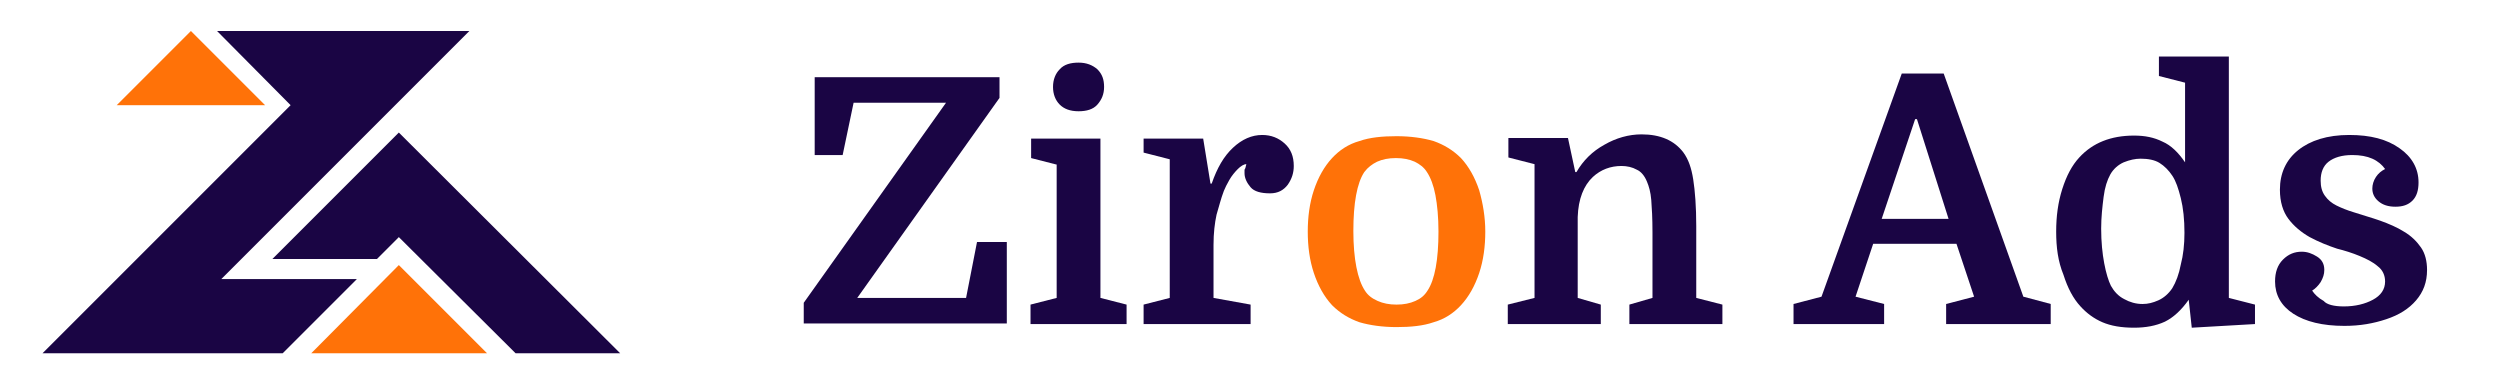 <svg version="1.1" id="Layer_1" xmlns="http://www.w3.org/2000/svg" xmlns:xlink="http://www.w3.org/1999/xlink" x="0px" y="0px" viewBox="0 0 411.2 64.1" style="enable-background:new 0 0 411.2 64.1;" xml:space="preserve">
<style type="text/css">
	.st0{fill:#FF7208;}
	.st1{fill:#1A0544;}
</style>
<g id="BG">
</g>
<g id="XMLID_558_">
</g>
<g>
	<polygon class="st0" points="65.6,43.6 51.2,58.1 65.6,58.1 80.1,58.1"></polygon>
	<polygon class="st0" points="31.4,5.1 19.2,17.3 31.4,17.3 43.6,17.3"></polygon>
	<g>
		<polygon class="st1" points="65.6,21.8 44.8,42.6 62,42.6 65.6,39 84.8,58.1 102,58.1"></polygon>
		<polygon class="st1" points="65,17.3 65,17.3 77.2,5.1 60,5.1 35.7,5.1 47.8,17.3 7,58.1 7,58.1 24.2,58.1 46.5,58.1 58.7,45.9 
			36.4,45.9"></polygon>
	</g>
</g>
<path class="st1" d="M158.9,49l1.8-9.2h4.9v13.4h-33.4v-3.4l23.4-32.9h-15.2l-1.8,8.6H134V12.7h30.4v3.4L141,49H158.9z"></path>
<path class="st1" d="M173.9,27.1l-4.3-1.1v-3.2H181V49l4.3,1.1v3.2h-15.8v-3.2l4.3-1.1V27.1z M173.2,14.3c0-1.2,0.4-2.2,1.1-2.9
	c0.7-0.8,1.8-1.1,3.1-1.1c1.3,0,2.3,0.4,3.1,1.1c0.8,0.8,1.1,1.7,1.1,2.9c0,1.2-0.4,2.1-1.1,2.9c-0.7,0.8-1.8,1.1-3.1,1.1
	c-1.4,0-2.4-0.4-3.1-1.1C173.6,16.5,173.2,15.5,173.2,14.3z"></path>
<path class="st1" d="M205,27c-0.4,0-0.9,0.3-1.4,0.8c-0.5,0.5-1,1.1-1.4,1.8c-0.4,0.7-0.7,1.3-0.9,1.8c-0.5,1.3-0.8,2.6-1.2,3.9
	c-0.3,1.4-0.5,3-0.5,5V49l6.1,1.1v3.2h-17.6v-3.2l4.3-1.1V26.2l-4.3-1.1v-2.3h9.8l1.2,7.4h0.2c0.9-2.6,2-4.5,3.5-5.9
	c1.5-1.4,3.1-2.1,4.8-2.1c1.5,0,2.7,0.5,3.7,1.4c1,0.9,1.5,2.1,1.5,3.7c0,1.1-0.3,2.1-1,3.1c-0.7,0.9-1.6,1.4-2.9,1.4
	c-1.5,0-2.6-0.3-3.2-1c-0.6-0.7-1-1.5-1-2.3c0-0.3,0-0.5,0-0.6C204.8,27.8,204.9,27.5,205,27z"></path>
<path class="st0" d="M244.3,38.1c0,2.4-0.3,4.7-1,6.8c-0.7,2.1-1.7,3.9-3,5.3c-1.2,1.3-2.7,2.3-4.5,2.8c-1.7,0.6-3.8,0.8-6.1,0.8
	c-2.3,0-4.4-0.3-6.1-0.8c-1.7-0.6-3.2-1.5-4.5-2.8c-1.3-1.4-2.3-3.2-3-5.3c-0.7-2.1-1-4.4-1-6.8s0.3-4.7,1-6.8
	c0.7-2.1,1.7-3.9,3-5.3c1.2-1.3,2.7-2.3,4.5-2.8c1.7-0.6,3.8-0.8,6.1-0.8c2.3,0,4.4,0.3,6.1,0.8c1.7,0.6,3.2,1.5,4.5,2.8
	c1.3,1.4,2.3,3.2,3,5.3C243.9,33.4,244.3,35.7,244.3,38.1z M224.5,47.8c0.5,0.8,1.2,1.3,2.1,1.7s1.9,0.6,3.1,0.6
	c1.2,0,2.2-0.2,3.1-0.6c0.9-0.4,1.5-0.9,2-1.7c1.2-1.8,1.8-5.1,1.8-9.7c0-2.4-0.2-4.4-0.5-6c-0.3-1.6-0.8-2.9-1.4-3.8
	c-0.5-0.8-1.2-1.3-2-1.7c-0.9-0.4-1.9-0.6-3.1-0.6c-1.2,0-2.2,0.2-3.1,0.6c-0.8,0.4-1.5,0.9-2.1,1.7c-1.2,1.8-1.8,5.1-1.8,9.7
	S223.3,46,224.5,47.8z"></path>
<path class="st1" d="M252.4,49v-22l-4.3-1.1v-3.2h9.8l1.2,5.6h0.2c1.1-1.9,2.6-3.4,4.6-4.5c1.9-1.1,4-1.7,6.1-1.7c3.1,0,5.4,1,6.9,3
	c0.8,1.1,1.3,2.5,1.6,4.4c0.3,1.9,0.5,4.5,0.5,7.7V49l4.3,1.1v3.2h-15.3v-3.2l3.8-1.1V38.2c0-2.3-0.1-4-0.2-5.3
	c-0.1-1.3-0.4-2.3-0.7-3c-0.4-1-1-1.7-1.7-2c-0.7-0.4-1.6-0.6-2.5-0.6c-1.8,0-3.4,0.6-4.7,1.8c-1.5,1.4-2.4,3.6-2.5,6.6V49l3.8,1.1
	v3.2h-15.3v-3.2L252.4,49z"></path>
<path class="st1" d="M324.7,48.8l-2.9-8.7h-13.7l-2.9,8.7l4.7,1.2v3.3H295V50l4.6-1.2l13.2-36.7h6.9l13.1,36.7l4.5,1.2v3.3h-17.2V50
	L324.7,48.8z M315,19.6L309.5,36h11l-5.2-16.4H315z"></path>
<path class="st1" d="M338.2,38.1c0-2.5,0.3-4.8,1-7c0.7-2.2,1.6-3.9,2.8-5.2c1.1-1.2,2.4-2.1,3.9-2.7c1.5-0.6,3.2-0.9,5.1-0.9
	c1.8,0,3.3,0.3,4.7,1c1.4,0.6,2.6,1.8,3.7,3.4V13.6l-4.3-1.1V9.3h11.5V49l4.3,1.1v3.2l-10.4,0.6l-0.5-4.6c-1.2,1.7-2.5,2.9-3.9,3.6
	c-1.5,0.7-3.2,1-5.1,1c-2.1,0-3.8-0.3-5.2-0.9c-1.4-0.6-2.6-1.5-3.6-2.6c-1.2-1.3-2.1-3-2.8-5.2C338.5,43,338.2,40.7,338.2,38.1z
	 M359.3,38.3c0-2.2-0.2-4.1-0.6-5.7c-0.4-1.6-0.8-2.8-1.4-3.7c-0.6-0.9-1.3-1.6-2.1-2.1c-0.8-0.5-1.9-0.7-3.1-0.7
	c-0.9,0-1.8,0.2-2.8,0.6c-0.9,0.4-1.7,1.1-2.2,2c-0.5,0.9-0.9,2.1-1.1,3.7c-0.2,1.6-0.4,3.3-0.4,5.2c0,2.2,0.2,4.1,0.5,5.7
	c0.3,1.6,0.7,2.9,1.1,3.7c0.5,0.9,1.2,1.7,2.2,2.2c0.9,0.5,1.9,0.8,3,0.8c0.9,0,1.7-0.2,2.6-0.6c0.9-0.4,1.7-1.1,2.3-2
	c0.6-1,1.1-2.3,1.4-3.9C359.1,42,359.3,40.2,359.3,38.3z"></path>
<path class="st1" d="M385.5,50.4c1.9,0,3.5-0.4,4.8-1.1c1.3-0.7,2-1.7,2-3c0-1-0.4-1.9-1.2-2.5c-0.8-0.7-1.8-1.2-3-1.7
	c-1.2-0.5-2.5-0.9-3.7-1.2c-1.5-0.5-3-1.1-4.5-1.9c-1.4-0.8-2.6-1.8-3.5-3s-1.4-2.8-1.4-4.8c0-2.7,1-4.9,3-6.5
	c2-1.6,4.8-2.5,8.4-2.5c3.5,0,6.2,0.7,8.3,2.2c2,1.4,3.1,3.3,3.1,5.6c0,1.3-0.3,2.3-1,3c-0.7,0.7-1.6,1-2.8,1
	c-1.2,0-2.1-0.3-2.8-0.9s-1-1.3-1-2.1c0-0.6,0.2-1.3,0.6-1.9c0.4-0.6,0.9-1,1.5-1.3c-0.5-0.7-1.2-1.3-2.1-1.7
	c-0.9-0.4-2-0.6-3.3-0.6c-1.7,0-3,0.4-3.9,1.1c-0.9,0.7-1.3,1.8-1.3,3.1c0,1,0.2,1.8,0.7,2.5c0.5,0.7,1.1,1.2,1.9,1.6
	c0.8,0.4,1.8,0.8,2.8,1.1c1.5,0.5,3,0.9,4.4,1.4c1.4,0.5,2.8,1.1,3.9,1.8c1.2,0.7,2.1,1.6,2.8,2.6c0.7,1,1,2.3,1,3.7
	c0,2-0.6,3.6-1.8,5c-1.2,1.4-2.8,2.4-4.9,3.1s-4.3,1.1-6.9,1.1c-3.6,0-6.4-0.7-8.4-2c-2-1.3-3-3.1-3-5.3c0-1.5,0.4-2.7,1.3-3.6
	c0.9-0.9,1.9-1.3,3.1-1.3c0.9,0,1.7,0.3,2.5,0.8c0.8,0.5,1.2,1.2,1.2,2.2c0,0.7-0.2,1.3-0.6,2c-0.4,0.6-0.9,1.1-1.4,1.4
	c0.4,0.6,1,1.2,1.9,1.7C382.7,50.1,383.9,50.4,385.5,50.4z"></path>
</svg>
